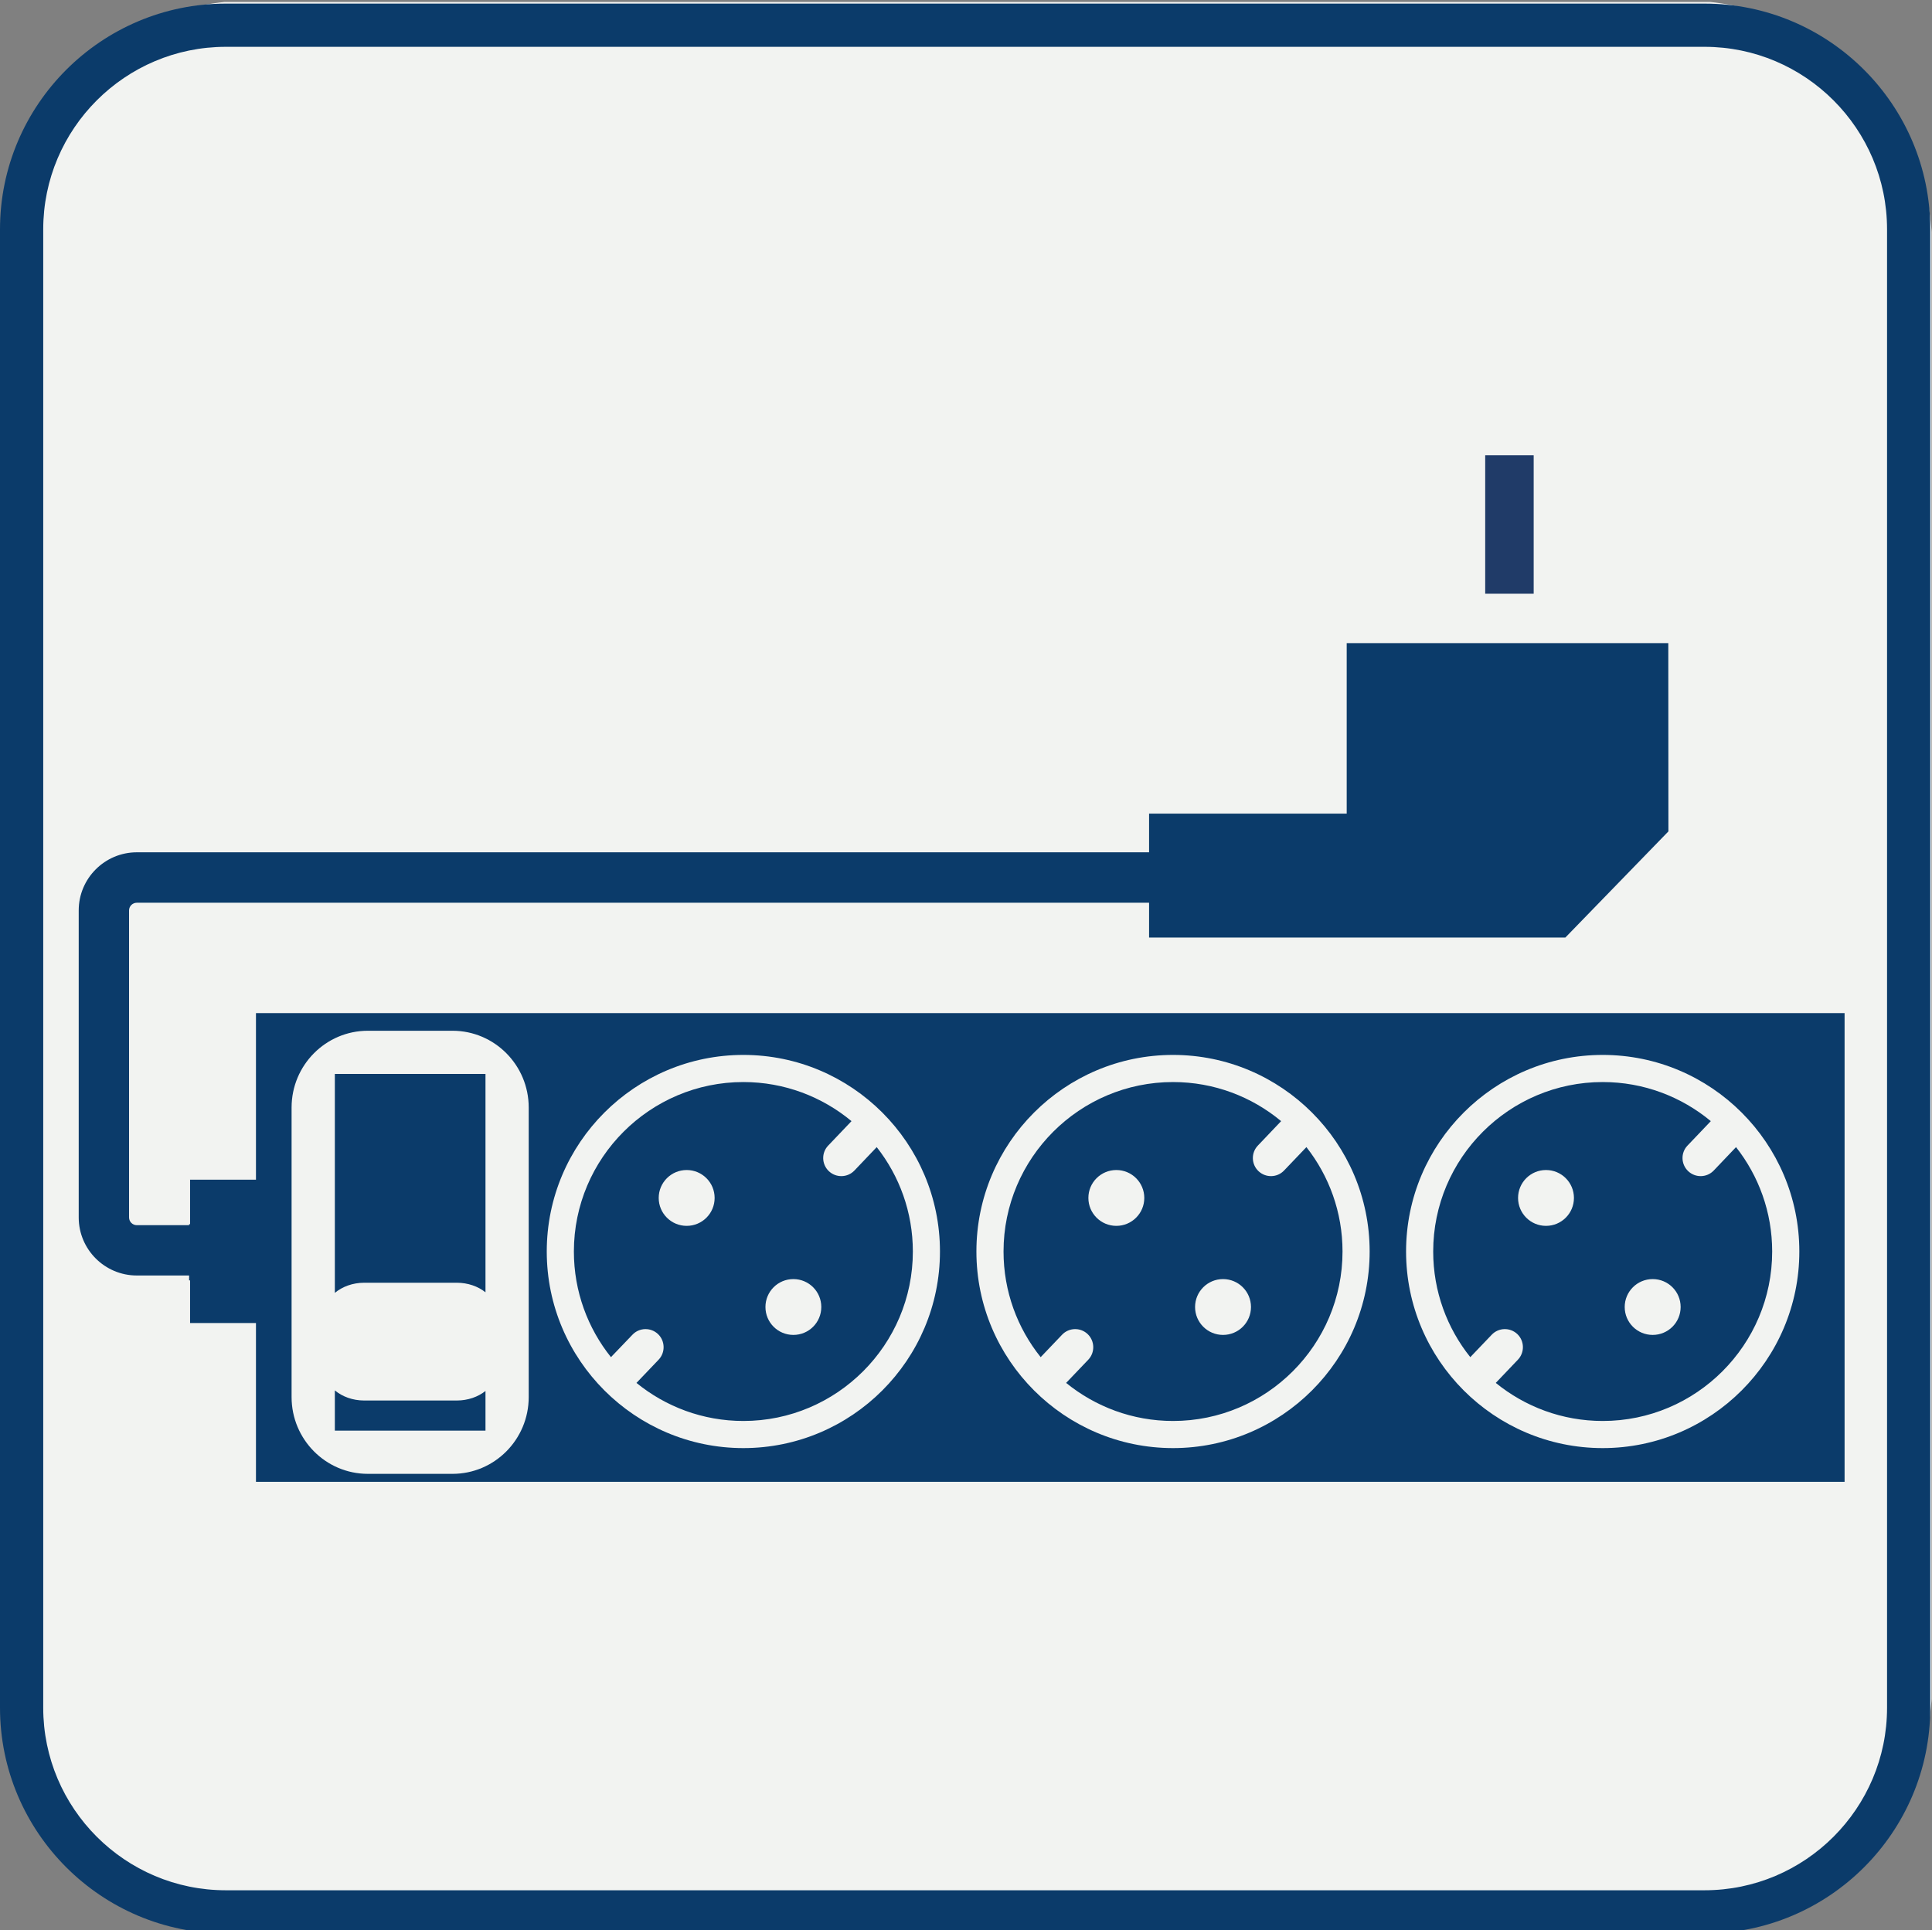 <?xml version="1.0" encoding="UTF-8" standalone="no"?>
<svg
   xmlns:dc="http://purl.org/dc/elements/1.1/"
   xmlns:cc="http://creativecommons.org/ns#"
   xmlns:rdf="http://www.w3.org/1999/02/22-rdf-syntax-ns#"
   xmlns:svg="http://www.w3.org/2000/svg"
   xmlns="http://www.w3.org/2000/svg"
   viewBox="0 0 88.253 88.2"
   height="88.2"
   width="88.253"
   xml:space="preserve"
   id="svg2"
   version="1.1"><rect x="0" y="0" width="88.253" height="88.2" fill="#808080" stroke="none"/><defs
     id="defs6"><clipPath
       id="clipPath20"
       clipPathUnits="userSpaceOnUse"><path
         id="path18"
         d="M 0,0 H 661.918 V 661 H 0 Z" /></clipPath></defs><g
     transform="matrix(1.333,0,0,-1.333,0,88.2)"
     id="g10"><g
       transform="scale(0.1)"
       id="g12"><g
         id="g14"><g
           clip-path="url(#clipPath20)"
           id="g16"><path
             id="path22"
             style="fill:#f2f3f1;fill-opacity:1;fill-rule:nonzero;stroke:none"
             d="M 662.117,85.039 C 662.117,38.066 624.043,0 577.078,0 H 85.887 C 38.926,0 0.848,38.066 0.848,85.039 V 576.422 c 0,46.973 38.078,85.043 85.039,85.043 H 577.078 c 46.965,0 85.039,-38.07 85.039,-85.043 V 85.039" /><path
             id="path24"
             style="fill:#0b3b6a;fill-opacity:1;fill-rule:nonzero;stroke:none"
             d="M 584.102,-1.055 H 77.383 C 34.719,-1.055 0,33.652 0,76.328 V 583.047 c 0,42.668 34.719,77.383 77.383,77.383 H 584.102 c 42.656,0 77.371,-34.715 77.371,-77.383 V 76.328 c 0,-42.676 -34.715,-77.383 -77.371,-77.383 z M 77.383,645.617 c -34.492,0 -62.57,-28.086 -62.57,-62.57 V 76.328 C 14.812,41.816 42.891,13.75 77.383,13.75 H 584.102 c 34.492,0 62.558,28.066 62.558,62.578 V 583.047 c 0,34.484 -28.066,62.57 -62.558,62.57 H 77.383" /><path
             id="path26"
             style="fill:#203b68;fill-opacity:1;fill-rule:nonzero;stroke:none"
             d="m 508.953,458.16 h 16.613 v 47.461 H 508.953 Z" /><path
             id="path28"
             style="fill:#0b3b6a;fill-opacity:1;fill-rule:nonzero;stroke:none"
             d="M 528.879,314.414 H 87.715 V 257.305 H 65.137 v -15.254 h -0.332 v -0.332 H 46.895 c -1.465,0 -2.668,1.172 -2.668,2.656 v 105.23 c 0,1.465 1.203,2.637 2.668,2.637 H 393.77 v -11.933 h 142.648 l 35.262,36.328 0.058,0.058 -0.039,64.532 H 461.492 V 382.789 H 393.77 V 369.527 H 46.895 c -10.996,0 -19.922,-8.945 -19.922,-19.922 v -105.23 c 0,-10.977 8.926,-19.902 19.922,-19.902 h 17.91 v -1.68 h 0.332 V 208.184 H 87.715 V 153.75 H 632.109 v 160.664 h -103.23" /><path
             id="path30"
             style="fill:#f2f3f1;fill-opacity:1;fill-rule:nonzero;stroke:none"
             d="m 235.312,260.625 c -5.285,0 -9.582,-4.277 -9.582,-9.57 0,-5.293 4.297,-9.571 9.582,-9.571 5.293,0 9.579,4.278 9.579,9.571 0,5.293 -4.286,9.57 -9.579,9.57" /><path
             id="path32"
             style="fill:#f2f3f1;fill-opacity:1;fill-rule:nonzero;stroke:none"
             d="m 271.875,223.242 c -5.293,0 -9.57,-4.277 -9.57,-9.57 0,-5.293 4.277,-9.57 9.57,-9.57 5.293,0 9.57,4.277 9.57,9.57 0,5.293 -4.277,9.57 -9.57,9.57" /><path
             id="path34"
             style="fill:#f2f3f1;fill-opacity:1;fill-rule:nonzero;stroke:none"
             d="m 254.734,300.078 c -37.136,0 -67.371,-30.215 -67.371,-67.383 0,-37.148 30.235,-67.383 67.371,-67.383 37.161,0 67.375,30.235 67.375,67.383 0,37.168 -30.214,67.383 -67.375,67.383 z m 0,-125.469 c -13.875,0 -26.629,4.903 -36.629,13.047 l 7.586,7.949 c 2.364,2.481 2.27,6.426 -0.203,8.79 -2.48,2.343 -6.418,2.265 -8.769,-0.235 l -7.356,-7.676 c -7.937,9.922 -12.703,22.52 -12.703,36.211 0,32.032 26.055,58.086 58.074,58.086 14.075,0 26.993,-5.039 37.063,-13.398 l -7.988,-8.379 c -2.364,-2.461 -2.266,-6.387 0.203,-8.75 2.48,-2.363 6.418,-2.285 8.781,0.195 l 7.645,8.028 c 7.753,-9.864 12.382,-22.286 12.382,-35.782 0,-32.011 -26.062,-58.086 -58.086,-58.086" /><path
             id="path36"
             style="fill:#f2f3f1;fill-opacity:1;fill-rule:nonzero;stroke:none"
             d="m 382.551,260.625 c -5.285,0 -9.582,-4.277 -9.582,-9.57 0,-5.293 4.297,-9.571 9.582,-9.571 5.281,0 9.578,4.278 9.578,9.571 0,5.293 -4.297,9.57 -9.578,9.57" /><path
             id="path38"
             style="fill:#f2f3f1;fill-opacity:1;fill-rule:nonzero;stroke:none"
             d="m 419.109,223.242 c -5.281,0 -9.578,-4.277 -9.578,-9.57 0,-5.293 4.297,-9.57 9.578,-9.57 5.293,0 9.582,4.277 9.582,9.57 0,5.293 -4.289,9.57 -9.582,9.57" /><path
             id="path40"
             style="fill:#f2f3f1;fill-opacity:1;fill-rule:nonzero;stroke:none"
             d="m 401.973,300.078 c -37.149,0 -67.375,-30.215 -67.375,-67.383 0,-37.148 30.226,-67.383 67.375,-67.383 37.148,0 67.382,30.235 67.382,67.383 0,37.168 -30.234,67.383 -67.382,67.383 z m 0,-125.469 c -13.868,0 -26.621,4.903 -36.629,13.047 l 7.586,7.949 c 2.363,2.481 2.265,6.426 -0.215,8.79 -2.473,2.343 -6.406,2.265 -8.77,-0.235 l -7.324,-7.676 c -7.961,9.922 -12.726,22.52 -12.726,36.211 0,32.032 26.054,58.086 58.078,58.086 14.082,0 26.992,-5.039 37.05,-13.398 l -7.976,-8.379 c -2.356,-2.461 -2.277,-6.387 0.203,-8.75 2.48,-2.363 6.418,-2.285 8.77,0.195 l 7.664,8.028 c 7.746,-9.864 12.375,-22.286 12.375,-35.782 0,-32.011 -26.055,-58.086 -58.086,-58.086" /><path
             id="path42"
             style="fill:#f2f3f1;fill-opacity:1;fill-rule:nonzero;stroke:none"
             d="m 529.785,260.625 c -5.281,0 -9.57,-4.277 -9.57,-9.57 0,-5.293 4.289,-9.571 9.57,-9.571 5.293,0 9.578,4.278 9.578,9.571 0,5.293 -4.285,9.57 -9.578,9.57" /><path
             id="path44"
             style="fill:#f2f3f1;fill-opacity:1;fill-rule:nonzero;stroke:none"
             d="m 566.348,223.242 c -5.293,0 -9.59,-4.277 -9.59,-9.57 0,-5.293 4.297,-9.57 9.59,-9.57 5.293,0 9.578,4.277 9.578,9.57 0,5.293 -4.285,9.57 -9.578,9.57" /><path
             id="path46"
             style="fill:#f2f3f1;fill-opacity:1;fill-rule:nonzero;stroke:none"
             d="m 549.219,300.078 c -37.16,0 -67.383,-30.215 -67.383,-67.383 0,-37.148 30.223,-67.383 67.383,-67.383 37.148,0 67.383,30.235 67.383,67.383 0,37.168 -30.235,67.383 -67.383,67.383 z m 0,-125.469 c -13.887,0 -26.641,4.903 -36.641,13.047 l 7.578,7.949 c 2.364,2.481 2.285,6.426 -0.195,8.79 -2.481,2.343 -6.414,2.265 -8.781,-0.235 l -7.332,-7.676 c -7.95,9.922 -12.715,22.52 -12.715,36.211 0,32.032 26.055,58.086 58.086,58.086 14.074,0 26.98,-5.039 37.051,-13.398 l -7.989,-8.379 c -2.363,-2.461 -2.265,-6.387 0.215,-8.75 2.473,-2.363 6.406,-2.285 8.77,0.195 l 7.644,8.028 c 7.758,-9.864 12.387,-22.286 12.387,-35.782 0,-32.011 -26.059,-58.086 -58.078,-58.086" /><path
             id="path48"
             style="fill:#f2f3f1;fill-opacity:1;fill-rule:nonzero;stroke:none"
             d="m 155.078,308.359 h -29.031 c -14.406,0 -26.125,-11.797 -26.125,-26.308 v -99.258 c 0,-14.512 11.719,-26.309 26.125,-26.309 h 29.031 c 14.395,0 26.102,11.797 26.102,26.309 v 99.258 c 0,14.511 -11.707,26.308 -26.102,26.308 z m 11.289,-14.804 v -74.844 c -2.527,2.023 -6.008,3.281 -9.844,3.281 h -31.711 c -3.957,0 -7.515,-1.347 -10.066,-3.476 v 75.039 z M 114.746,171.289 v 13.801 c 2.551,-2.133 6.109,-3.469 10.066,-3.469 h 31.711 c 3.836,0 7.317,1.25 9.844,3.274 v -13.606 h -51.621" /></g></g></g></g></svg>